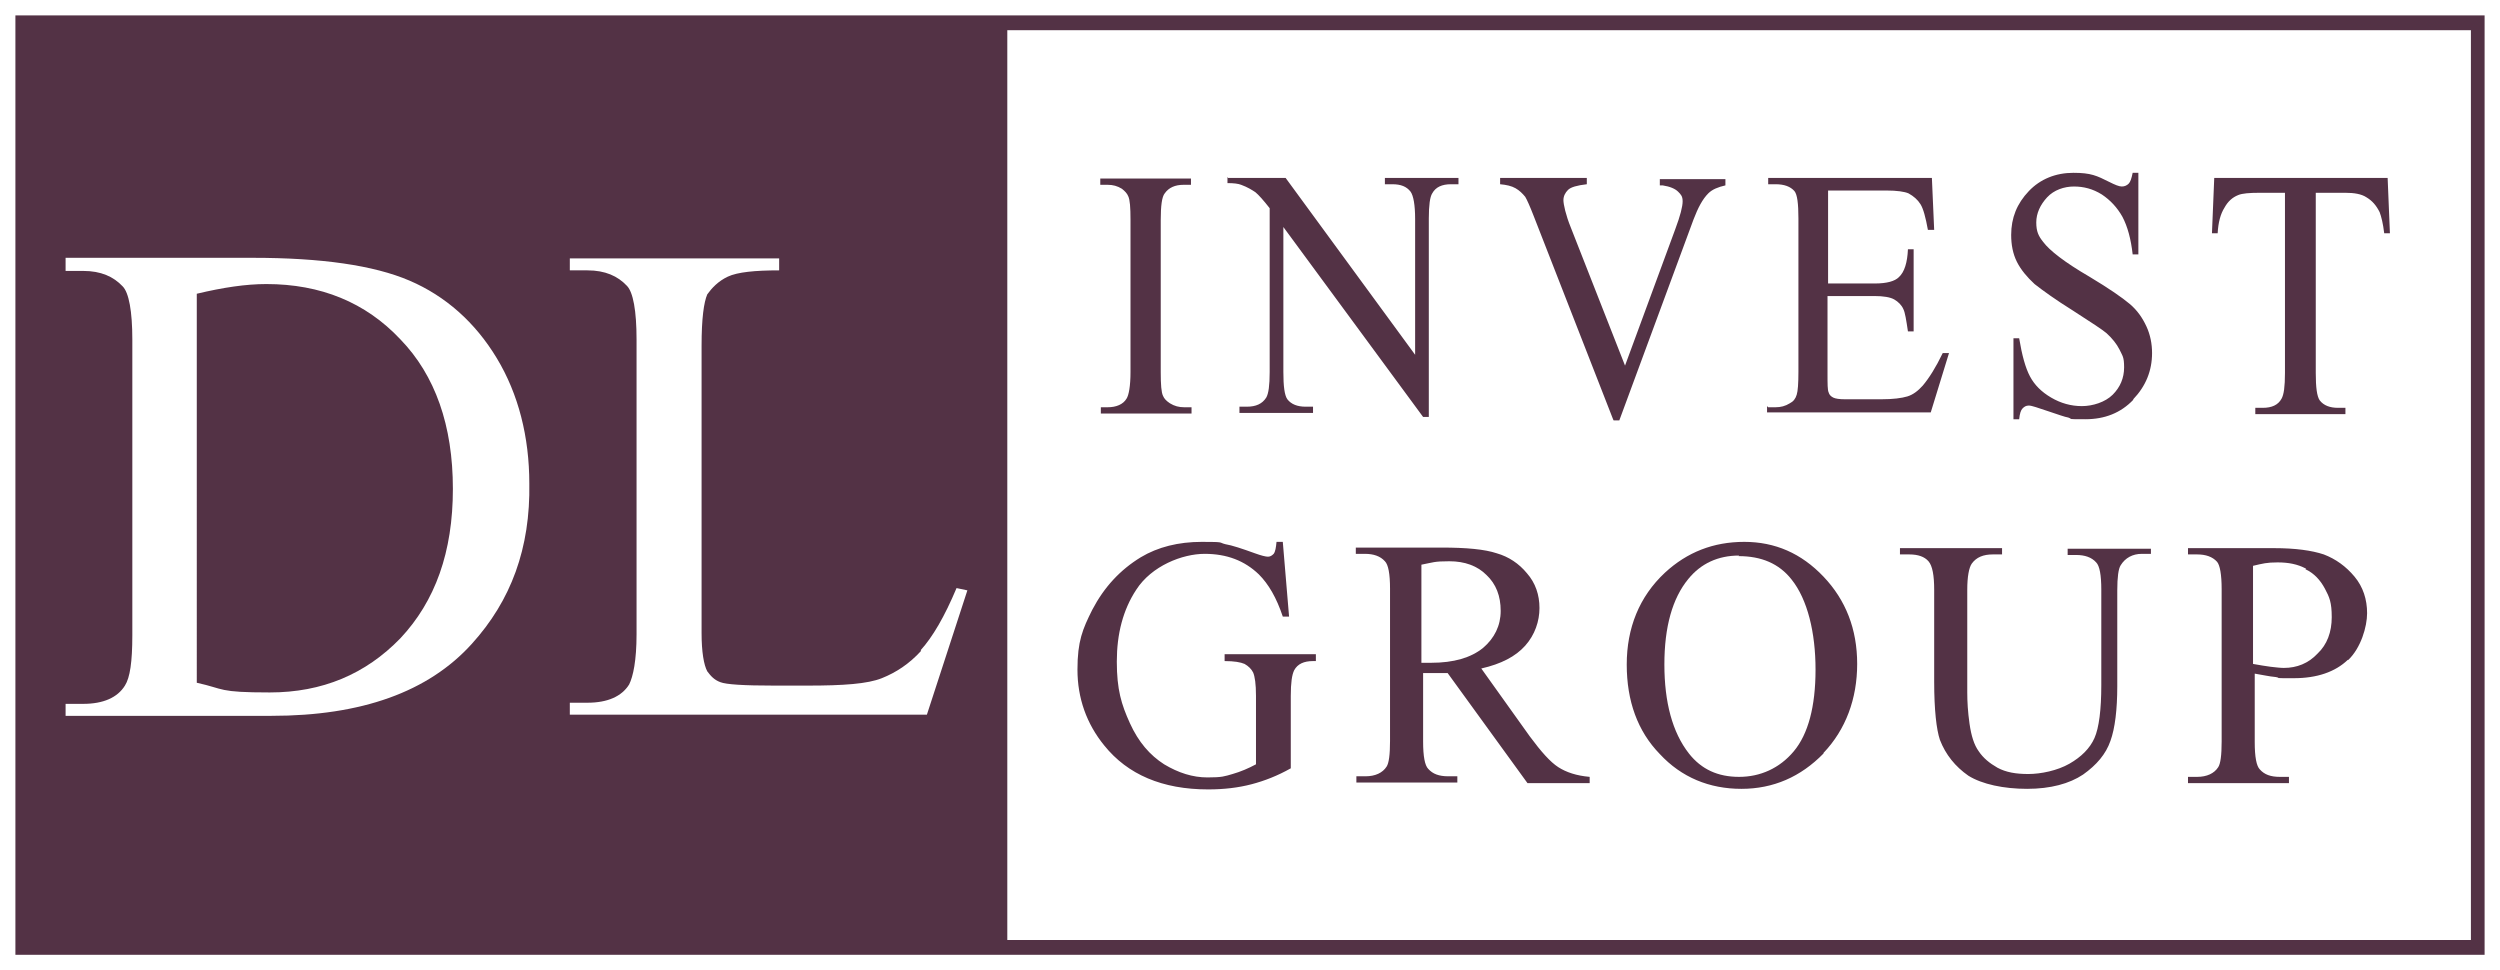 <?xml version="1.0" encoding="UTF-8"?>
<svg id="Warstwa_1" xmlns="http://www.w3.org/2000/svg" version="1.1" xmlns:xlink="http://www.w3.org/1999/xlink" viewBox="0 0 438.3 170.1">
  <rect x="0" y="0" width="438.3" height="170.1" fill="#808080" stroke="none"/>
  <!-- Generator: Adobe Illustrator 29.0.0, SVG Export Plug-In . SVG Version: 2.1.0 Build 186)  -->
  <defs>
    <style>
      .st0 {
        fill: #fff;
      }

      .st1 {
        fill: none;
      }

      .st2 {
        clip-path: url(#clippath-1);
      }

      .st3 {
        fill: #533245;
      }

      .st4 {
        clip-path: url(#clippath);
      }
    </style>
    <clipPath id="clippath">
      <rect class="st1" width="438.3" height="170.1"/>
    </clipPath>
    <clipPath id="clippath-1">
      <rect class="st1" width="438.3" height="170.1"/>
    </clipPath>
  </defs>
  <rect class="st3" x=".7" y=".6" width="436.7" height="169"/>
  <g class="st4">
    <path class="st0" d="M161.5,114.1c-2.1,2.3-4.4,3.8-6.9,4.8-2.5,1-6.7,1.3-13,1.3h-5.9c-5.3,0-8.4-.2-9.4-.6-1.1-.4-1.7-1.1-2.3-1.9-.6-1.1-1-3.4-1-6.7v-50.4c0-4.8.4-7.6,1-9,.8-1.1,1.9-2.3,3.6-3.1,1.7-.8,4.8-1.1,9-1.1v-2.1h-36.7v2.1h3.1c3.1,0,5.3,1,6.9,2.7,1.1,1.1,1.7,4.4,1.7,9.4v51.7c0,4.6-.6,7.4-1.3,8.8-1.3,2.1-3.8,3.2-7.3,3.2h-3.1v2.1h62.6l7.1-21.8-1.9-.4c-2.1,5-4.2,8.6-6.3,10.9"/>
    <path class="st0" d="M92.8,84.8c0-8.2-1.9-15.7-5.7-22-3.8-6.3-9-10.9-15.3-13.6-6.3-2.7-15.5-4-27.5-4H11.5v2.3h3.1c3.1,0,5.3,1,6.9,2.7,1.1,1.1,1.7,4.4,1.7,9.3v51.9c0,4.6-.4,7.4-1.3,8.8-1.3,2.1-3.8,3.2-7.3,3.2h-3.1v2.1h36.1c15.8,0,27.5-4.2,35.1-12.6,6.9-7.6,10.3-16.8,10.1-28.2M79.4,85.7c0,11.1-3.1,19.7-9.2,26.2-6.1,6.3-13.7,9.5-22.9,9.5s-7.8-.6-12.8-1.7V51.5c4.6-1.1,8.6-1.7,12.2-1.7,9.5,0,17.4,3.2,23.5,9.7,6.1,6.3,9.2,15.1,9.2,26.2"/>
  </g>
  <path class="st0" d="M2.7,2.7h432.9v164.7H2.7V2.7ZM0,170.1h438.3V0H0v170.1Z"/>
  <g class="st2">
    <path class="st0" d="M418,40.9c-.2-1.7-.5-2.9-.8-3.7-.6-1.2-1.3-2-2.3-2.6-.9-.6-2.2-.8-3.7-.8h-5.2v31.6c0,2.5.2,4.1.7,4.8.7.9,1.8,1.3,3.2,1.3h1.3v1.1h-15.8v-1.1h1.3c1.6,0,2.7-.5,3.3-1.6.4-.7.6-2.1.6-4.5v-31.6h-4.5c-1.7,0-3,.1-3.7.4-1,.4-1.8,1.1-2.4,2.2-.7,1.1-1.1,2.6-1.2,4.5h-1l.4-9.7h30.4l.4,9.7h-1ZM411.6,115.7c-2.2,2.1-5.4,3.2-9.4,3.2s-2.1,0-3.2-.2c-1.2-.1-2.4-.4-3.7-.6v12c0,2.6.3,4.2.9,4.8.8.9,1.9,1.3,3.5,1.3h1.6v1.1h-17.7v-1.1h1.6c1.7,0,3-.6,3.7-1.7.4-.6.6-2.1.6-4.5v-26.7c0-2.6-.3-4.2-.8-4.8-.8-.9-2-1.3-3.5-1.3h-1.6v-1.1h15.1c3.7,0,6.6.4,8.7,1.1,2.1.8,3.9,2.1,5.4,3.9,1.5,1.8,2.2,4,2.2,6.4s-1.1,6.1-3.3,8.2M374,70.1c-2.2,2.3-5,3.4-8.4,3.4s-2.1,0-3-.3c-.6-.1-1.7-.5-3.5-1.1-1.8-.6-2.9-1-3.4-1s-.8.2-1.1.5c-.3.3-.5.9-.6,1.9h-1v-14.2h1c.5,3,1.1,5.2,1.9,6.7.8,1.5,2,2.7,3.7,3.7,1.7,1,3.5,1.5,5.4,1.5s4.1-.7,5.4-2c1.3-1.3,2-2.9,2-4.8s-.3-2-.8-3.1c-.5-1-1.3-2-2.3-2.9-.7-.6-2.7-1.9-5.8-3.9-3.2-2-5.4-3.6-6.8-4.7-1.3-1.2-2.4-2.5-3.1-3.9-.7-1.4-1-3-1-4.7,0-3,1-5.5,3.1-7.7,2-2.1,4.7-3.2,7.8-3.2s4.1.5,6.3,1.6c1,.5,1.7.8,2.2.8s.9-.2,1.2-.5c.3-.3.5-.9.7-1.9h1v14.3h-1c-.3-2.7-.9-4.9-1.8-6.6-.9-1.6-2.1-2.9-3.6-3.9-1.6-1-3.2-1.4-4.9-1.4s-3.5.6-4.7,1.9c-1.2,1.3-1.9,2.8-1.9,4.4s.4,2.4,1.2,3.4c1.1,1.5,3.8,3.6,8.1,6.1,3.5,2.1,5.8,3.7,7.1,4.8,1.3,1.1,2.2,2.4,2.9,3.9.7,1.5,1,3.1,1,4.7,0,3.1-1.1,5.8-3.3,8.1M377.1,97.1h-1.6c-1.6,0-2.9.7-3.7,2-.4.6-.6,2.1-.6,4.4v16.8c0,4.1-.4,7.4-1.2,9.6-.8,2.3-2.4,4.2-4.8,5.9-2.4,1.6-5.7,2.5-9.8,2.5s-7.9-.8-10.3-2.3c-2.3-1.6-4-3.7-5-6.3-.6-1.8-1-5.2-1-10.2v-16.1c0-2.5-.3-4.2-1-5-.7-.8-1.8-1.2-3.4-1.2h-1.6v-1.1h17.9v1.1h-1.6c-1.7,0-2.9.5-3.7,1.6-.5.7-.8,2.3-.8,4.6v18c0,1.6.1,3.4.4,5.5.3,2.1.8,3.7,1.6,4.8.8,1.2,1.9,2.1,3.3,2.9,1.5.8,3.2,1.1,5.4,1.1s5.1-.6,7.2-1.8c2.1-1.2,3.6-2.7,4.4-4.5.8-1.8,1.2-5,1.2-9.3v-16.7c0-2.6-.3-4.2-.9-4.8-.8-.9-2-1.3-3.5-1.3h-1.5v-1.1h14.6v1.1ZM319.7,132.1c-4,4.1-8.8,6.2-14.4,6.2s-10.5-2-14.3-6.1c-3.9-4-5.8-9.3-5.8-15.7s2.2-11.9,6.7-16.1c3.9-3.6,8.5-5.4,13.9-5.4s10,2,13.9,6.1c3.9,4.1,5.9,9.2,5.9,15.3s-2,11.5-5.9,15.6M282.8,73.5l-13.9-35.6c-.7-1.8-1.2-2.9-1.5-3.4-.5-.6-1-1.1-1.7-1.5-.7-.4-1.6-.6-2.7-.7v-1.1h15.2v1.1c-1.7.2-2.8.5-3.3,1-.5.5-.8,1.1-.8,1.8s.4,2.6,1.3,4.8l9.5,24.2,8.8-23.9c.9-2.4,1.3-4,1.3-4.9s-.3-1.2-.8-1.7c-.5-.5-1.4-.9-2.7-1.1,0,0-.2,0-.5,0v-1.1h11.5v1.1c-1.3.3-2.3.7-3,1.4-1,1-1.8,2.5-2.6,4.6l-13,35.2h-1ZM278.8,137.3h-11l-14-19.3c-1,0-1.9,0-2.5,0s-.5,0-.9,0c-.3,0-.6,0-.9,0v12c0,2.6.3,4.2.9,4.8.8.9,1.9,1.3,3.5,1.3h1.6v1.1h-17.7v-1.1h1.6c1.7,0,3-.6,3.7-1.7.4-.6.6-2.1.6-4.5v-26.7c0-2.6-.3-4.2-.9-4.8-.8-.9-2-1.3-3.5-1.3h-1.6v-1.1h2.2c0,0,9.2,0,9.2,0h0c0,0,3.6,0,3.6,0,4.4,0,7.6.3,9.7,1,2.1.6,3.9,1.8,5.3,3.5,1.5,1.7,2.2,3.8,2.2,6.1s-.8,4.7-2.5,6.6c-1.7,1.9-4.2,3.2-7.7,4l8.5,11.9c2,2.7,3.6,4.5,5,5.4,1.4.9,3.2,1.5,5.5,1.7v1.1ZM231,115.9h-.8c-1.6,0-2.7.5-3.3,1.6-.4.8-.6,2.2-.6,4.5v12.7c-2.3,1.3-4.6,2.2-6.9,2.8-2.3.6-4.8.9-7.6.9-8,0-14.1-2.6-18.2-7.7-3.1-3.8-4.7-8.3-4.7-13.3s.9-7.1,2.6-10.5c2.1-4,4.9-7,8.5-9.2,3-1.8,6.6-2.7,10.7-2.7s2.9.1,4.1.4c1.2.2,3,.8,5.2,1.6,1.1.4,1.9.6,2.3.6s.7-.2,1-.5c.3-.4.4-1.1.5-2.1h1.1l1.1,13.1h-1.1c-1.1-3.3-2.5-5.7-4.2-7.4-2.5-2.4-5.6-3.6-9.5-3.6s-9.3,2.1-12,6.3c-2.3,3.5-3.4,7.7-3.4,12.6s.8,7.5,2.3,10.8c1.5,3.3,3.5,5.6,6,7.2,2.5,1.5,5,2.3,7.6,2.3s3-.2,4.4-.6c1.4-.4,2.8-1,4.1-1.7v-12c0-2.1-.2-3.4-.5-4.1-.3-.6-.8-1.1-1.5-1.5-.7-.3-1.8-.5-3.5-.5v-1.2h16v1.2ZM192.9,71.4h1.3c1.5,0,2.7-.5,3.3-1.5.4-.6.7-2.2.7-4.7v-26.7c0-2.1-.1-3.5-.4-4.1-.2-.5-.6-.9-1.1-1.3-.8-.5-1.6-.7-2.5-.7h-1.3v-1.1h15.9v1.1h-1.3c-1.5,0-2.6.5-3.3,1.5-.5.6-.7,2.2-.7,4.7v26.7c0,2.1.1,3.5.4,4.1.2.5.6.9,1.2,1.3.8.5,1.6.7,2.5.7h1.3v1.1h-15.9v-1.1ZM215.3,31.2h10.1l22.7,31v-23.8c0-2.5-.3-4.1-.8-4.8-.7-.9-1.7-1.3-3.2-1.3h-1.3v-1.1h12.9v1.1h-1.3c-1.6,0-2.7.5-3.3,1.6-.4.6-.6,2.1-.6,4.4v34.8h-1l-24.5-33.3v25.4c0,2.5.2,4.1.7,4.8.7.9,1.8,1.3,3.2,1.3h1.3v1.1h-12.9v-1.1h1.3c1.6,0,2.7-.5,3.4-1.6.4-.7.6-2.1.6-4.5v-28.7c-1.1-1.4-1.9-2.3-2.5-2.8-.6-.4-1.4-.9-2.5-1.3-.5-.2-1.3-.3-2.4-.3v-1.1ZM310,71.4h1.3c.9,0,1.7-.2,2.5-.7.6-.3,1-.8,1.2-1.5.2-.6.3-2,.3-4v-26.9c0-2.6-.2-4.2-.7-4.8-.7-.8-1.8-1.2-3.3-1.2h-1.3v-1.1h28.7l.4,9.1h-1.1c-.4-2.2-.8-3.7-1.3-4.5-.5-.8-1.2-1.4-2.1-1.9-.7-.3-2-.5-3.9-.5h-10.2v16.3h8.2c2.1,0,3.5-.4,4.2-1.1,1-.9,1.5-2.6,1.6-4.9h1v14.4h-1c-.3-2-.5-3.3-.8-3.9-.3-.7-.9-1.3-1.6-1.7-.7-.4-1.9-.6-3.5-.6h-8.2v13.6c0,1.8,0,2.9.2,3.3.1.4.4.7.8.9.4.2,1.1.3,2.1.3h6.3c2.1,0,3.6-.2,4.6-.5,1-.3,1.9-1,2.7-1.9,1.1-1.3,2.3-3.2,3.5-5.7h1.1l-3.2,10.4h-28.7v-1.1ZM176.6,164.8h256.6V5.3H176.6v159.6Z"/>
    <path class="st0" d="M404.3,99.7c-1.5-.8-3.1-1.1-5-1.1s-2.6.2-4.3.6v17.2c1.2.2,2.2.4,3.1.5.9.1,1.7.2,2.3.2,2.3,0,4.3-.8,5.9-2.5,1.7-1.6,2.5-3.8,2.5-6.4s-.4-3.5-1.2-5c-.8-1.5-1.9-2.7-3.4-3.4"/>
    <path class="st0" d="M263.1,107.1c0-2.6-.8-4.7-2.5-6.3-1.6-1.6-3.8-2.4-6.5-2.4s-2.8.2-4.9.6v17.2c.4,0,.7,0,1,0,.3,0,.5,0,.7,0,4,0,7-.9,9.1-2.6,2-1.7,3.1-3.9,3.1-6.5"/>
    <path class="st0" d="M304.9,97.4c-3.7,0-6.7,1.4-8.9,4.1-2.8,3.4-4.2,8.4-4.2,15s1.4,11.9,4.3,15.6c2.2,2.8,5.1,4.1,8.8,4.1s7.1-1.5,9.6-4.5c2.5-3,3.8-7.8,3.8-14.3s-1.4-12.3-4.2-15.8c-2.2-2.8-5.3-4.1-9.3-4.1"/>
  </g>
</svg>